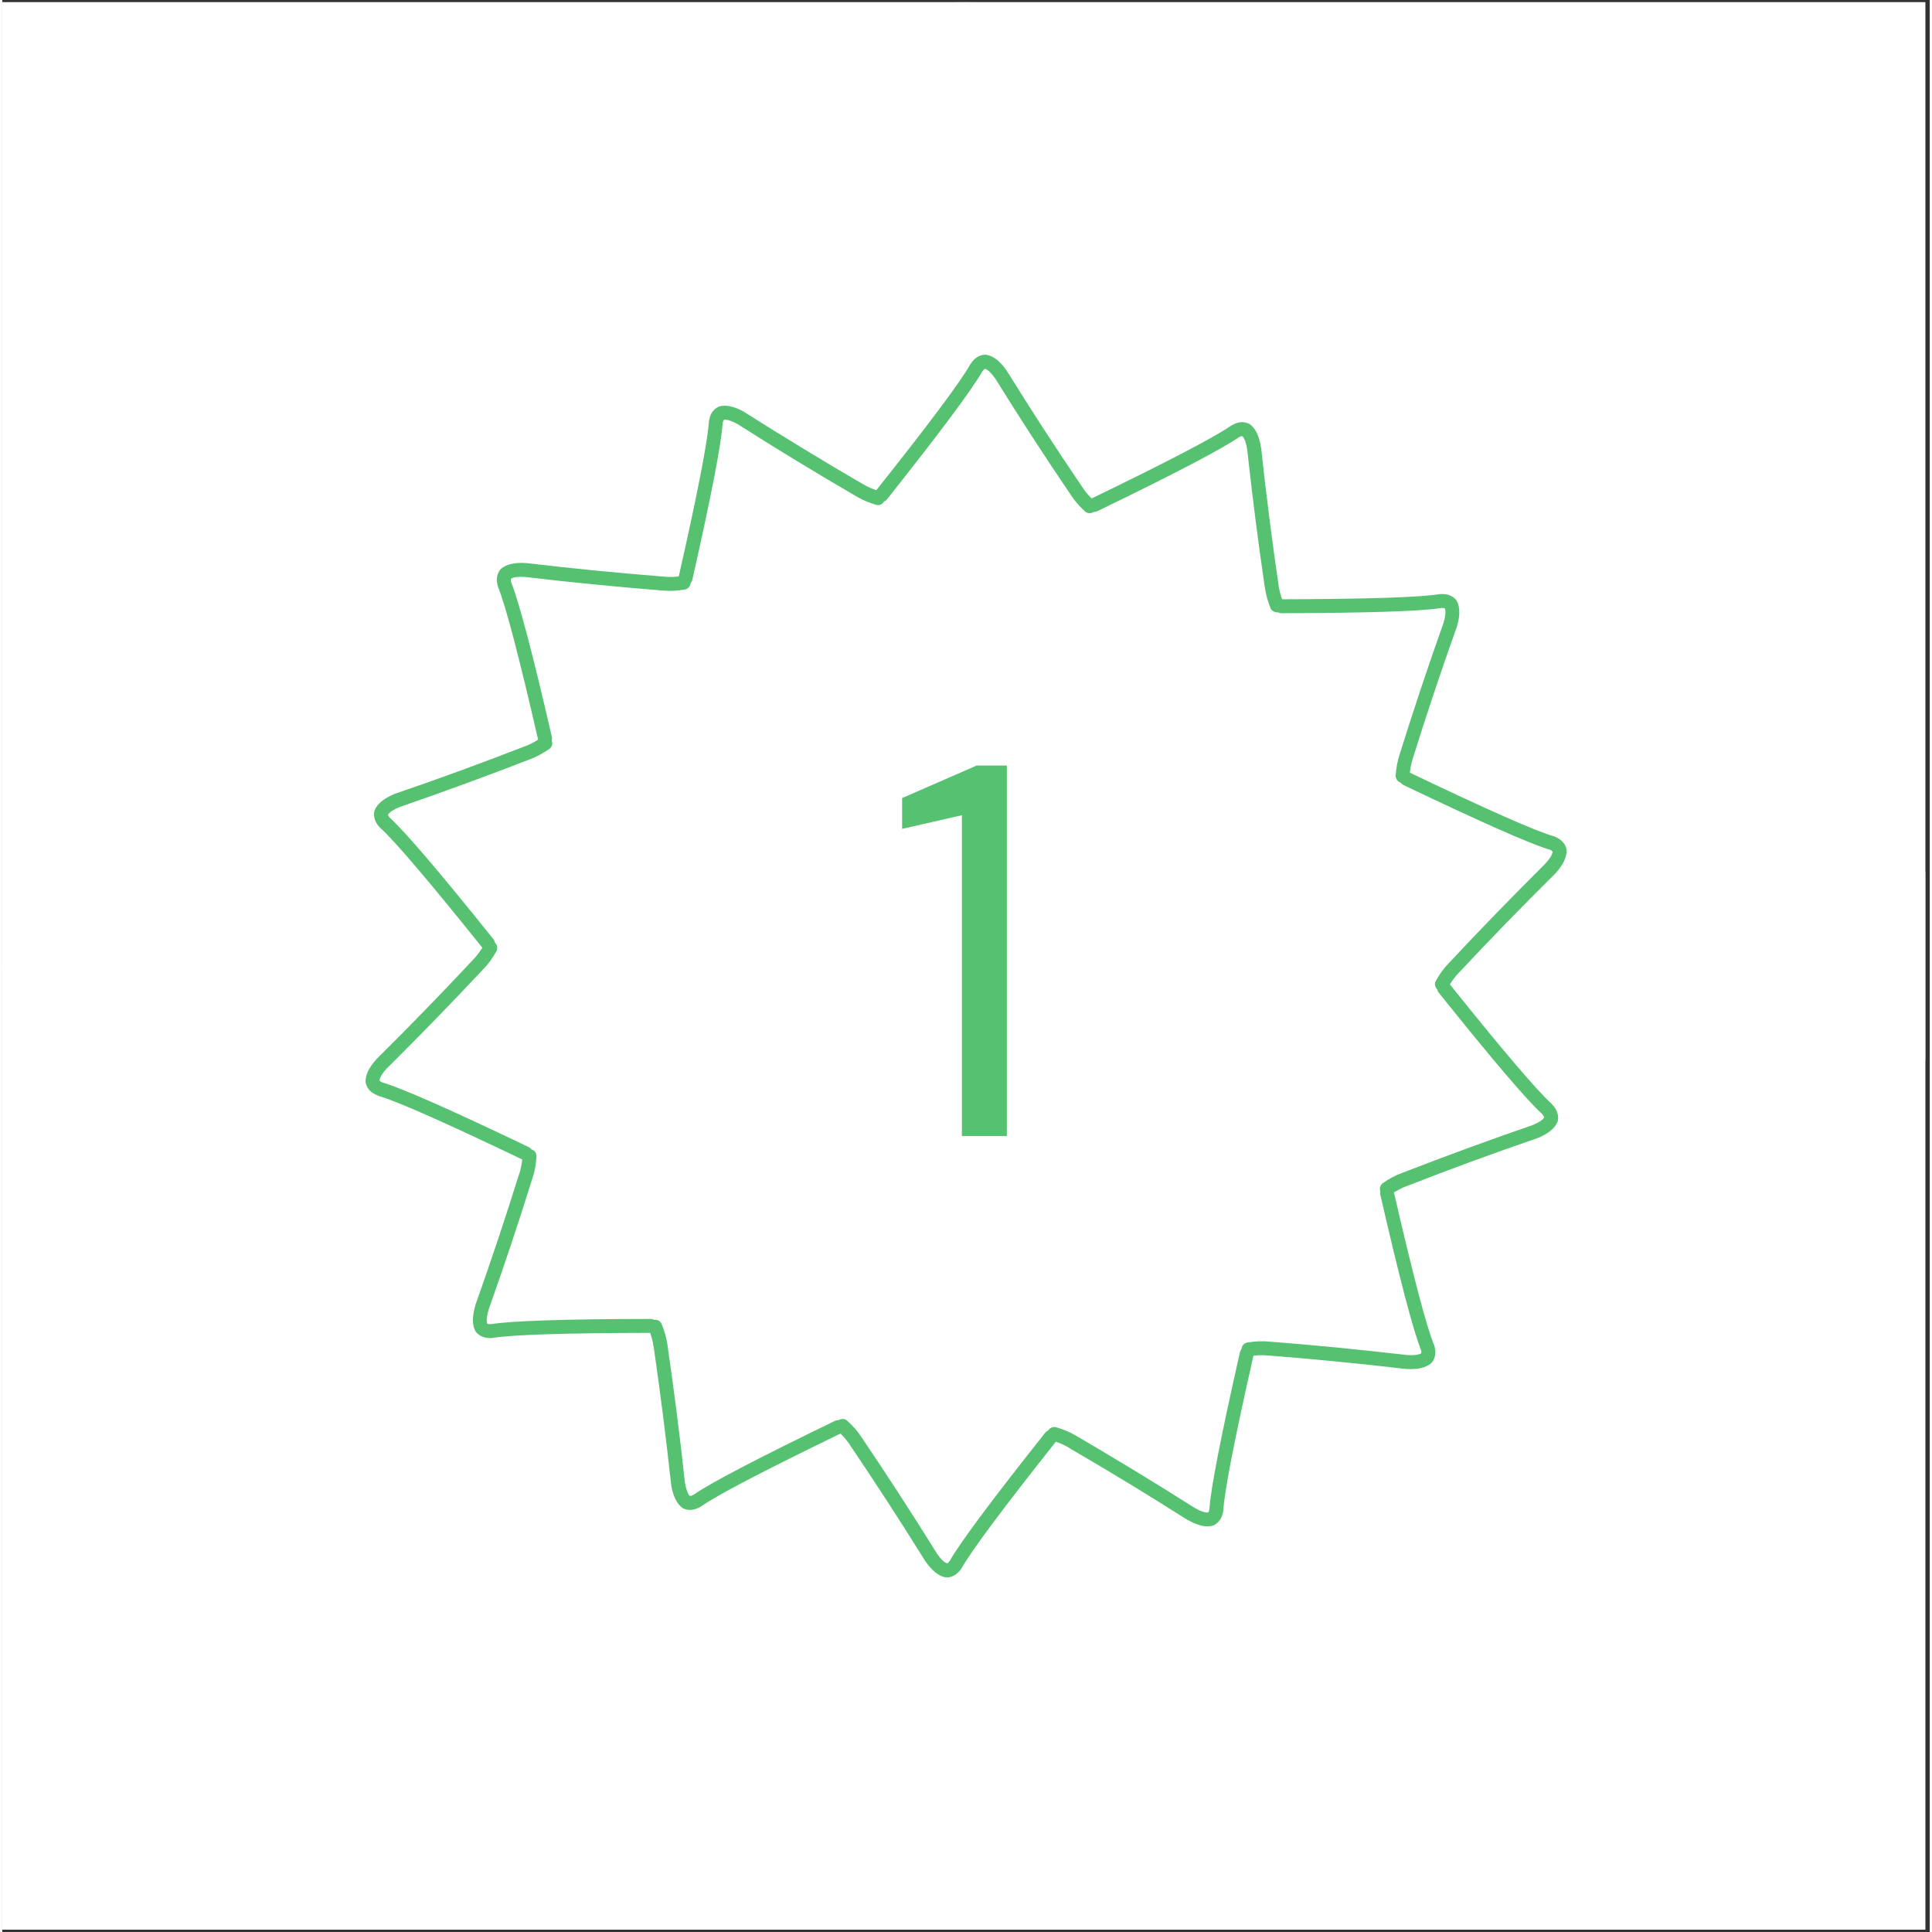 <?xml version="1.0" encoding="UTF-8"?> <svg xmlns="http://www.w3.org/2000/svg" xmlns:xlink="http://www.w3.org/1999/xlink" width="68" zoomAndPan="magnify" viewBox="0 0 50.88 51" height="68" preserveAspectRatio="xMidYMid meet" version="1.0"><rect x="0" y="0" width="50.88" height="51" fill="#333333" stroke="none"/><defs><g></g><clipPath id="e688d31cef"><path d="M 0 0.059 L 50.762 0.059 L 50.762 50.938 L 0 50.938 Z M 0 0.059 " clip-rule="nonzero"></path></clipPath><clipPath id="d77b665be3"><path d="M 0 0.059 L 50.762 0.059 L 50.762 50.938 L 0 50.938 Z M 0 0.059 " clip-rule="nonzero"></path></clipPath><clipPath id="9e6e5995c7"><path d="M 25.441 0.059 C 11.391 0.059 0 11.449 0 25.5 C 0 39.551 11.391 50.941 25.441 50.941 C 39.488 50.941 50.879 39.551 50.879 25.5 C 50.879 11.449 39.488 0.059 25.441 0.059 Z M 25.441 0.059 " clip-rule="nonzero"></path></clipPath><clipPath id="feb12b70b1"><path d="M 21 8.504 L 32 8.504 L 32 37 L 21 37 Z M 21 8.504 " clip-rule="nonzero"></path></clipPath><clipPath id="f66c57899c"><path d="M 14 19 L 42.391 19 L 42.391 32 L 14 32 Z M 14 19 " clip-rule="nonzero"></path></clipPath><clipPath id="fe70ea8c17"><path d="M 19 14 L 30 14 L 30 42.176 L 19 42.176 Z M 19 14 " clip-rule="nonzero"></path></clipPath><clipPath id="3c4b7aa691"><path d="M 8.719 19 L 37 19 L 37 32 L 8.719 32 Z M 8.719 19 " clip-rule="nonzero"></path></clipPath></defs><g clip-path="url(#e688d31cef)"><path fill="#ffffff" d="M 0 0.059 L 50.879 0.059 L 50.879 50.941 L 0 50.941 Z M 0 0.059 " fill-opacity="1" fill-rule="nonzero"></path><path fill="#ffffff" d="M 0 0.059 L 50.879 0.059 L 50.879 50.941 L 0 50.941 Z M 0 0.059 " fill-opacity="1" fill-rule="nonzero"></path></g><g clip-path="url(#d77b665be3)"><g clip-path="url(#9e6e5995c7)"><path fill="#ffffff" d="M 0 0.059 L 50.879 0.059 L 50.879 50.941 L 0 50.941 Z M 0 0.059 " fill-opacity="1" fill-rule="nonzero"></path></g></g><g clip-path="url(#feb12b70b1)"><path fill="#ffffff" d="M 26.055 8.508 L 25.961 8.52 C 25.719 8.613 25.535 8.742 25.406 8.91 L 23.59 11.297 C 22.699 12.523 21.941 13.707 21.309 14.844 L 22.816 36.289 C 23.883 35.785 24.918 35.078 25.922 34.16 C 26.422 33.703 26.918 33.191 27.402 32.633 C 27.656 32.414 28.367 31.457 29.535 29.754 C 29.762 29.465 30.191 28.543 30.824 26.992 C 31.273 25.734 31.559 24.449 31.68 23.125 C 31.742 22.465 31.762 21.797 31.742 21.117 C 31.719 20.762 31.68 20.395 31.613 20.008 C 31.426 18.855 31.051 17.562 30.492 16.141 C 29.445 13.68 28.453 11.633 27.516 10.004 C 27.074 9.145 26.586 8.645 26.055 8.508 " fill-opacity="1" fill-rule="nonzero"></path></g><path fill="#ffffff" d="M 33.367 10.457 L 33.277 10.426 C 33.02 10.406 32.797 10.441 32.609 10.539 L 29.938 11.898 C 28.602 12.617 27.402 13.355 26.344 14.105 L 18.395 34.082 C 19.574 34.09 20.816 33.902 22.117 33.512 C 22.766 33.316 23.434 33.07 24.113 32.773 C 24.438 32.691 25.492 32.137 27.285 31.109 C 27.613 30.945 28.398 30.301 29.645 29.176 C 30.594 28.242 31.41 27.207 32.094 26.066 C 32.438 25.5 32.746 24.906 33.02 24.285 C 33.156 23.957 33.277 23.605 33.387 23.23 C 33.719 22.109 33.938 20.785 34.051 19.258 C 34.18 16.586 34.172 14.312 34.035 12.438 C 34.008 11.473 33.785 10.812 33.367 10.457 " fill-opacity="1" fill-rule="nonzero"></path><path fill="#ffffff" d="M 39.109 15.387 L 39.043 15.316 C 38.82 15.188 38.602 15.125 38.391 15.129 L 35.395 15.195 C 33.879 15.266 32.48 15.41 31.199 15.625 L 15.371 30.172 C 16.43 30.695 17.629 31.062 18.969 31.273 C 19.641 31.379 20.348 31.449 21.09 31.477 C 21.418 31.543 22.609 31.5 24.668 31.352 C 25.035 31.348 26.023 31.109 27.633 30.637 C 28.895 30.207 30.078 29.625 31.188 28.898 C 31.746 28.535 32.281 28.133 32.797 27.691 C 33.062 27.453 33.324 27.191 33.586 26.902 C 34.371 26.035 35.145 24.938 35.91 23.609 C 37.18 21.258 38.16 19.207 38.852 17.457 C 39.246 16.578 39.332 15.887 39.109 15.387 " fill-opacity="1" fill-rule="nonzero"></path><g clip-path="url(#f66c57899c)"><path fill="#ffffff" d="M 42.148 22.316 L 42.113 22.227 C 41.969 22.012 41.801 21.863 41.609 21.773 L 38.879 20.531 C 37.484 19.938 36.164 19.461 34.914 19.102 L 14.34 25.34 C 15.07 26.27 15.992 27.121 17.105 27.895 C 17.664 28.281 18.273 28.648 18.926 28.996 C 19.195 29.195 20.289 29.676 22.207 30.438 C 22.539 30.594 23.531 30.805 25.188 31.078 C 26.512 31.238 27.832 31.23 29.145 31.055 C 29.805 30.969 30.461 30.84 31.117 30.668 C 31.461 30.566 31.809 30.445 32.172 30.297 C 33.254 29.855 34.43 29.203 35.691 28.34 C 37.859 26.773 39.633 25.352 41.012 24.074 C 41.75 23.453 42.129 22.867 42.148 22.316 " fill-opacity="1" fill-rule="nonzero"></path></g><path fill="#ffffff" d="M 41.875 29.879 L 41.883 29.785 C 41.848 29.527 41.758 29.32 41.625 29.156 L 39.703 26.855 C 38.703 25.715 37.723 24.711 36.754 23.844 L 15.512 20.539 C 15.762 21.691 16.223 22.859 16.895 24.039 C 17.23 24.633 17.617 25.227 18.055 25.824 C 18.211 26.121 18.984 27.027 20.383 28.543 C 20.617 28.828 21.422 29.453 22.793 30.414 C 23.914 31.133 25.109 31.699 26.371 32.113 C 27 32.32 27.648 32.488 28.316 32.617 C 28.664 32.676 29.035 32.715 29.426 32.742 C 30.59 32.812 31.934 32.734 33.445 32.504 C 36.078 32.035 38.293 31.523 40.09 30.969 C 41.027 30.73 41.621 30.367 41.875 29.879 " fill-opacity="1" fill-rule="nonzero"></path><path fill="#ffffff" d="M 38.348 36.574 L 38.398 36.492 C 38.473 36.246 38.488 36.023 38.434 35.816 L 37.707 32.91 C 37.301 31.449 36.848 30.117 36.352 28.914 L 18.645 16.723 C 18.375 17.867 18.285 19.121 18.375 20.477 C 18.418 21.152 18.512 21.859 18.648 22.586 C 18.656 22.922 18.965 24.074 19.566 26.047 C 19.652 26.406 20.105 27.316 20.922 28.781 C 21.625 29.914 22.453 30.941 23.41 31.859 C 23.887 32.32 24.398 32.754 24.941 33.16 C 25.234 33.363 25.547 33.562 25.891 33.75 C 26.91 34.324 28.152 34.836 29.613 35.285 C 32.191 36 34.41 36.5 36.266 36.785 C 37.215 36.973 37.906 36.906 38.348 36.574 " fill-opacity="1" fill-rule="nonzero"></path><path fill="#ffffff" d="M 32.262 41.078 L 32.344 41.027 C 32.52 40.836 32.629 40.641 32.672 40.43 L 33.277 37.496 C 33.543 36.004 33.715 34.609 33.789 33.312 L 23.129 14.641 C 22.387 15.559 21.762 16.645 21.254 17.906 C 21 18.539 20.777 19.211 20.582 19.926 C 20.449 20.23 20.227 21.402 19.91 23.445 C 19.832 23.805 19.844 24.82 19.949 26.492 C 20.086 27.82 20.387 29.105 20.852 30.348 C 21.082 30.969 21.355 31.582 21.668 32.184 C 21.844 32.492 22.043 32.809 22.266 33.129 C 22.938 34.086 23.832 35.086 24.957 36.125 C 26.969 37.891 28.746 39.301 30.301 40.363 C 31.07 40.945 31.727 41.184 32.262 41.078 " fill-opacity="1" fill-rule="nonzero"></path><g clip-path="url(#fe70ea8c17)"><path fill="#ffffff" d="M 24.828 42.496 L 24.926 42.484 C 25.164 42.391 25.352 42.258 25.48 42.09 L 27.297 39.707 C 28.188 38.48 28.945 37.297 29.574 36.16 L 28.07 14.715 C 27.004 15.215 25.969 15.926 24.965 16.844 C 24.461 17.301 23.969 17.809 23.484 18.371 C 23.23 18.586 22.52 19.547 21.352 21.246 C 21.125 21.539 20.695 22.457 20.062 24.012 C 19.613 25.266 19.324 26.555 19.203 27.875 C 19.145 28.539 19.121 29.207 19.145 29.883 C 19.164 30.238 19.207 30.609 19.27 30.992 C 19.461 32.148 19.832 33.438 20.395 34.863 C 21.441 37.324 22.434 39.371 23.371 41 C 23.812 41.855 24.297 42.355 24.828 42.496 " fill-opacity="1" fill-rule="nonzero"></path></g><path fill="#ffffff" d="M 18.621 9.926 L 18.539 9.977 C 18.363 10.164 18.254 10.363 18.211 10.57 L 17.609 13.508 C 17.34 15 17.168 16.395 17.094 17.691 L 27.758 36.359 C 28.5 35.445 29.125 34.355 29.629 33.094 C 29.883 32.465 30.105 31.793 30.301 31.074 C 30.434 30.77 30.66 29.598 30.977 27.559 C 31.051 27.199 31.039 26.184 30.938 24.508 C 30.797 23.184 30.496 21.898 30.031 20.652 C 29.801 20.031 29.527 19.422 29.215 18.82 C 29.043 18.508 28.844 18.195 28.621 17.875 C 27.949 16.914 27.051 15.918 25.93 14.875 C 23.918 13.113 22.137 11.699 20.586 10.641 C 19.816 10.059 19.16 9.82 18.621 9.926 " fill-opacity="1" fill-rule="nonzero"></path><path fill="#ffffff" d="M 12.539 14.426 L 12.488 14.508 C 12.41 14.754 12.398 14.98 12.449 15.188 L 13.18 18.094 C 13.586 19.555 14.035 20.887 14.531 22.086 L 32.238 34.281 C 32.512 33.133 32.602 31.883 32.512 30.527 C 32.465 29.848 32.375 29.145 32.238 28.414 C 32.227 28.082 31.922 26.93 31.32 24.953 C 31.234 24.598 30.781 23.688 29.961 22.223 C 29.262 21.09 28.434 20.062 27.477 19.141 C 26.996 18.684 26.484 18.25 25.941 17.844 C 25.652 17.641 25.336 17.441 24.996 17.25 C 23.977 16.68 22.734 16.168 21.27 15.719 C 18.695 15 16.477 14.5 14.617 14.219 C 13.672 14.027 12.977 14.098 12.539 14.426 " fill-opacity="1" fill-rule="nonzero"></path><path fill="#ffffff" d="M 9.012 21.121 L 9 21.219 C 9.039 21.473 9.125 21.684 9.262 21.844 L 11.18 24.148 C 12.18 25.289 13.164 26.293 14.133 27.16 L 35.375 30.461 C 35.121 29.312 34.66 28.145 33.992 26.961 C 33.656 26.371 33.27 25.777 32.828 25.176 C 32.676 24.883 31.898 23.977 30.5 22.457 C 30.27 22.172 29.465 21.551 28.094 20.586 C 26.969 19.867 25.777 19.305 24.516 18.891 C 23.883 18.684 23.234 18.516 22.57 18.383 C 22.219 18.328 21.852 18.285 21.461 18.262 C 20.293 18.188 18.953 18.266 17.441 18.496 C 14.805 18.969 12.59 19.48 10.793 20.031 C 9.859 20.273 9.266 20.637 9.012 21.121 " fill-opacity="1" fill-rule="nonzero"></path><g clip-path="url(#3c4b7aa691)"><path fill="#ffffff" d="M 8.738 28.684 L 8.77 28.777 C 8.914 28.988 9.086 29.141 9.277 29.227 L 12.004 30.469 C 13.402 31.062 14.723 31.539 15.973 31.902 L 36.543 25.66 C 35.816 24.734 34.895 23.883 33.777 23.109 C 33.219 22.723 32.613 22.352 31.957 22.004 C 31.691 21.805 30.598 21.324 28.68 20.566 C 28.348 20.41 27.352 20.195 25.695 19.922 C 24.375 19.766 23.055 19.773 21.738 19.945 C 21.082 20.035 20.422 20.164 19.766 20.336 C 19.426 20.434 19.074 20.559 18.715 20.707 C 17.629 21.148 16.457 21.801 15.191 22.664 C 13.027 24.23 11.254 25.652 9.871 26.93 C 9.133 27.551 8.754 28.137 8.738 28.684 " fill-opacity="1" fill-rule="nonzero"></path></g><path fill="#ffffff" d="M 11.773 35.617 L 11.844 35.688 C 12.066 35.816 12.285 35.879 12.496 35.871 L 15.492 35.809 C 17.008 35.738 18.406 35.594 19.688 35.379 L 35.516 20.828 C 34.457 20.309 33.258 19.941 31.914 19.727 C 31.242 19.621 30.535 19.555 29.797 19.523 C 29.469 19.461 28.277 19.504 26.215 19.648 C 25.848 19.652 24.859 19.895 23.25 20.367 C 21.992 20.797 20.805 21.375 19.695 22.105 C 19.141 22.469 18.605 22.871 18.086 23.309 C 17.824 23.547 17.562 23.812 17.301 24.102 C 16.516 24.969 15.742 26.062 14.977 27.391 C 13.703 29.742 12.723 31.793 12.035 33.543 C 11.637 34.426 11.551 35.117 11.773 35.617 " fill-opacity="1" fill-rule="nonzero"></path><path fill="#ffffff" d="M 17.516 40.547 L 17.609 40.578 C 17.867 40.598 18.09 40.559 18.277 40.465 L 20.949 39.105 C 22.285 38.383 23.48 37.648 24.543 36.898 L 32.488 16.922 C 31.312 16.91 30.07 17.102 28.77 17.492 C 28.117 17.688 27.453 17.934 26.77 18.227 C 26.449 18.312 25.391 18.867 23.602 19.895 C 23.273 20.055 22.484 20.699 21.242 21.824 C 20.293 22.758 19.477 23.797 18.789 24.934 C 18.449 25.504 18.141 26.098 17.863 26.719 C 17.73 27.047 17.609 27.398 17.5 27.773 C 17.168 28.895 16.945 30.219 16.832 31.746 C 16.707 34.418 16.715 36.691 16.852 38.566 C 16.875 39.531 17.098 40.191 17.516 40.547 " fill-opacity="1" fill-rule="nonzero"></path><path fill="#56c271" d="M 25.953 9.363 C 25.949 9.363 25.945 9.363 25.941 9.363 C 25.789 9.371 25.66 9.453 25.559 9.609 C 25.559 9.613 25.555 9.617 25.551 9.621 C 25.301 10.07 24.469 11.184 23.062 12.953 C 23 13.035 23.016 13.148 23.094 13.211 C 23.129 13.238 23.168 13.25 23.207 13.25 C 23.262 13.25 23.316 13.227 23.352 13.184 C 24.762 11.406 25.602 10.281 25.867 9.809 C 25.895 9.77 25.922 9.742 25.945 9.734 C 26.02 9.762 26.109 9.848 26.215 9.996 C 26.859 11.035 27.523 12.059 28.211 13.07 C 28.305 13.219 28.43 13.359 28.582 13.5 C 28.617 13.531 28.66 13.547 28.703 13.547 C 28.754 13.547 28.805 13.527 28.84 13.488 C 28.91 13.41 28.902 13.297 28.828 13.227 C 28.699 13.109 28.594 12.988 28.516 12.867 C 27.828 11.855 27.164 10.832 26.52 9.793 L 26.516 9.785 C 26.344 9.539 26.168 9.398 25.984 9.367 C 25.973 9.363 25.965 9.363 25.953 9.363 Z M 25.953 9.363 " fill-opacity="1" fill-rule="nonzero"></path><path fill="#56c271" d="M 32.902 11.184 C 32.902 11.18 32.898 11.18 32.895 11.18 C 32.754 11.117 32.602 11.137 32.445 11.234 C 32.441 11.234 32.438 11.238 32.434 11.238 C 32.008 11.535 30.781 12.18 28.742 13.164 C 28.652 13.207 28.613 13.32 28.66 13.41 C 28.676 13.449 28.707 13.477 28.742 13.496 C 28.793 13.52 28.852 13.52 28.902 13.496 C 30.945 12.508 32.188 11.855 32.637 11.547 L 32.633 11.547 C 32.676 11.523 32.711 11.512 32.734 11.512 C 32.793 11.57 32.836 11.688 32.863 11.867 C 32.996 13.082 33.148 14.293 33.328 15.504 C 33.352 15.676 33.402 15.859 33.477 16.051 C 33.496 16.094 33.527 16.125 33.57 16.145 C 33.613 16.168 33.668 16.172 33.719 16.152 C 33.812 16.113 33.855 16.004 33.82 15.91 C 33.754 15.75 33.711 15.598 33.691 15.453 L 33.691 15.449 C 33.516 14.242 33.359 13.031 33.23 11.816 L 33.227 11.809 C 33.18 11.508 33.082 11.309 32.934 11.199 C 32.922 11.191 32.914 11.188 32.902 11.184 Z M 32.902 11.184 " fill-opacity="1" fill-rule="nonzero"></path><path fill="#56c271" d="M 38.379 15.836 C 38.375 15.836 38.375 15.832 38.371 15.828 C 38.27 15.715 38.125 15.668 37.941 15.684 C 37.938 15.684 37.934 15.684 37.93 15.684 C 37.418 15.77 36.031 15.812 33.77 15.82 C 33.668 15.82 33.586 15.902 33.586 16.004 C 33.586 16.047 33.602 16.086 33.625 16.117 C 33.66 16.16 33.711 16.188 33.77 16.188 C 36.039 16.18 37.441 16.137 37.977 16.051 C 38.023 16.043 38.059 16.051 38.082 16.062 C 38.109 16.141 38.098 16.262 38.047 16.438 C 37.637 17.59 37.25 18.75 36.887 19.914 C 36.832 20.082 36.797 20.266 36.781 20.473 C 36.781 20.52 36.797 20.562 36.824 20.598 C 36.855 20.637 36.902 20.664 36.953 20.668 C 37.055 20.672 37.145 20.598 37.148 20.496 C 37.16 20.32 37.188 20.164 37.234 20.027 L 37.234 20.023 C 37.598 18.859 37.984 17.703 38.395 16.551 L 38.398 16.543 C 38.484 16.254 38.484 16.027 38.395 15.863 C 38.391 15.855 38.387 15.848 38.379 15.836 Z M 38.379 15.836 " fill-opacity="1" fill-rule="nonzero"></path><path fill="#56c271" d="M 41.289 22.406 C 41.289 22.402 41.289 22.402 41.289 22.398 C 41.246 22.25 41.137 22.145 40.965 22.078 C 40.961 22.078 40.953 22.074 40.949 22.074 C 40.453 21.93 39.188 21.367 37.145 20.391 C 37.055 20.348 36.945 20.387 36.902 20.477 C 36.883 20.516 36.879 20.559 36.887 20.598 C 36.898 20.648 36.934 20.695 36.988 20.723 C 39.031 21.699 40.316 22.27 40.836 22.426 L 40.836 22.422 C 40.883 22.441 40.91 22.461 40.926 22.48 C 40.918 22.562 40.852 22.668 40.73 22.801 C 39.863 23.664 39.012 24.539 38.176 25.434 C 38.055 25.559 37.941 25.711 37.844 25.891 C 37.82 25.934 37.812 25.977 37.824 26.02 C 37.836 26.07 37.863 26.113 37.914 26.141 C 38 26.191 38.113 26.16 38.164 26.07 C 38.25 25.918 38.34 25.789 38.441 25.688 L 38.445 25.684 C 39.277 24.793 40.129 23.918 40.996 23.059 L 41.004 23.051 C 41.207 22.828 41.301 22.625 41.293 22.441 C 41.293 22.43 41.293 22.418 41.289 22.406 Z M 41.289 22.406 " fill-opacity="1" fill-rule="nonzero"></path><path fill="#56c271" d="M 41.062 29.59 C 41.062 29.586 41.062 29.582 41.066 29.578 C 41.09 29.43 41.039 29.285 40.91 29.152 C 40.91 29.148 40.906 29.145 40.902 29.141 C 40.52 28.797 39.617 27.738 38.203 25.973 C 38.141 25.895 38.023 25.883 37.945 25.945 C 37.914 25.973 37.891 26.008 37.883 26.047 C 37.871 26.102 37.883 26.16 37.918 26.203 C 39.336 27.973 40.246 29.043 40.648 29.406 C 40.68 29.441 40.699 29.473 40.703 29.5 C 40.66 29.566 40.555 29.637 40.387 29.703 C 39.23 30.102 38.082 30.523 36.945 30.965 C 36.781 31.023 36.613 31.113 36.445 31.23 C 36.406 31.258 36.383 31.297 36.371 31.34 C 36.359 31.391 36.367 31.445 36.398 31.488 C 36.457 31.57 36.574 31.59 36.656 31.531 C 36.801 31.434 36.938 31.359 37.074 31.309 L 37.078 31.309 C 38.215 30.863 39.359 30.445 40.516 30.047 L 40.527 30.043 C 40.805 29.93 40.98 29.789 41.051 29.621 C 41.059 29.609 41.059 29.602 41.062 29.59 Z M 41.062 29.59 " fill-opacity="1" fill-rule="nonzero"></path><path fill="#56c271" d="M 37.742 35.961 C 37.746 35.961 37.746 35.957 37.75 35.953 C 37.836 35.828 37.852 35.68 37.797 35.5 C 37.793 35.496 37.793 35.492 37.789 35.488 C 37.594 35.012 37.242 33.668 36.734 31.465 C 36.711 31.367 36.613 31.305 36.516 31.328 C 36.473 31.336 36.438 31.359 36.414 31.391 C 36.379 31.434 36.363 31.492 36.379 31.547 C 36.887 33.758 37.242 35.113 37.445 35.617 C 37.461 35.664 37.465 35.699 37.457 35.723 C 37.387 35.766 37.266 35.781 37.086 35.77 C 35.871 35.629 34.652 35.508 33.434 35.414 C 33.262 35.398 33.074 35.406 32.871 35.438 C 32.824 35.445 32.781 35.469 32.754 35.504 C 32.723 35.543 32.707 35.598 32.719 35.648 C 32.734 35.75 32.828 35.816 32.93 35.801 C 33.102 35.773 33.258 35.766 33.402 35.781 L 33.406 35.781 C 34.621 35.875 35.836 35.996 37.051 36.137 L 37.062 36.137 C 37.363 36.156 37.582 36.105 37.719 35.984 C 37.727 35.977 37.734 35.969 37.742 35.961 Z M 37.742 35.961 " fill-opacity="1" fill-rule="nonzero"></path><path fill="#56c271" d="M 31.984 40.262 C 31.988 40.262 31.992 40.258 31.992 40.258 C 32.129 40.184 32.207 40.055 32.234 39.871 C 32.234 39.867 32.234 39.863 32.234 39.859 C 32.266 39.34 32.531 37.98 33.031 35.773 C 33.051 35.676 32.988 35.578 32.891 35.555 C 32.848 35.543 32.809 35.551 32.77 35.566 C 32.723 35.59 32.684 35.637 32.672 35.691 C 32.172 37.906 31.902 39.281 31.867 39.824 C 31.863 39.871 31.848 39.906 31.832 39.926 C 31.75 39.934 31.633 39.895 31.477 39.805 C 30.441 39.148 29.398 38.516 28.344 37.898 C 28.191 37.809 28.02 37.734 27.82 37.676 C 27.777 37.664 27.73 37.668 27.691 37.688 C 27.645 37.707 27.609 37.75 27.594 37.801 C 27.566 37.898 27.621 38 27.719 38.027 C 27.887 38.078 28.031 38.141 28.156 38.215 L 28.156 38.219 C 29.211 38.832 30.254 39.465 31.285 40.121 L 31.297 40.125 C 31.559 40.273 31.777 40.324 31.953 40.273 C 31.965 40.27 31.977 40.266 31.984 40.262 Z M 31.984 40.262 " fill-opacity="1" fill-rule="nonzero"></path><path fill="#56c271" d="M 24.934 41.641 C 24.938 41.641 24.938 41.641 24.941 41.641 C 25.094 41.633 25.223 41.551 25.324 41.395 C 25.328 41.391 25.332 41.387 25.332 41.383 C 25.586 40.934 26.414 39.82 27.82 38.047 C 27.883 37.969 27.871 37.852 27.793 37.789 C 27.758 37.762 27.719 37.75 27.676 37.75 C 27.621 37.75 27.57 37.773 27.531 37.82 C 26.125 39.594 25.285 40.719 25.016 41.195 C 24.992 41.234 24.965 41.258 24.941 41.27 C 24.863 41.242 24.773 41.156 24.672 41.008 C 24.027 39.969 23.359 38.941 22.676 37.93 C 22.582 37.785 22.457 37.641 22.305 37.504 C 22.27 37.473 22.223 37.457 22.18 37.457 C 22.129 37.457 22.082 37.477 22.043 37.516 C 21.977 37.59 21.98 37.707 22.059 37.773 C 22.188 37.895 22.289 38.012 22.371 38.133 L 22.371 38.137 C 23.055 39.148 23.719 40.172 24.363 41.207 L 24.371 41.219 C 24.543 41.465 24.719 41.605 24.898 41.637 C 24.91 41.637 24.922 41.641 24.934 41.641 Z M 24.934 41.641 " fill-opacity="1" fill-rule="nonzero"></path><path fill="#56c271" d="M 18.898 10.738 C 18.898 10.742 18.895 10.742 18.891 10.746 C 18.758 10.816 18.676 10.945 18.652 11.133 C 18.652 11.137 18.652 11.141 18.652 11.145 C 18.617 11.66 18.355 13.023 17.855 15.227 C 17.832 15.328 17.895 15.426 17.996 15.449 C 18.035 15.457 18.078 15.453 18.113 15.434 C 18.164 15.41 18.203 15.367 18.215 15.309 C 18.715 13.098 18.98 11.719 19.016 11.176 C 19.023 11.129 19.035 11.098 19.055 11.078 C 19.133 11.07 19.254 11.109 19.41 11.195 C 20.441 11.852 21.488 12.488 22.543 13.102 C 22.691 13.191 22.867 13.266 23.062 13.324 C 23.109 13.34 23.156 13.336 23.195 13.316 C 23.238 13.293 23.277 13.254 23.293 13.203 C 23.32 13.105 23.266 13.004 23.168 12.973 C 23 12.922 22.855 12.859 22.73 12.785 L 22.727 12.785 C 21.672 12.172 20.629 11.535 19.598 10.883 L 19.59 10.875 C 19.328 10.73 19.109 10.68 18.93 10.727 C 18.922 10.73 18.91 10.734 18.898 10.738 Z M 18.898 10.738 " fill-opacity="1" fill-rule="nonzero"></path><path fill="#56c271" d="M 13.145 15.039 C 13.141 15.043 13.141 15.047 13.137 15.047 C 13.047 15.172 13.031 15.324 13.09 15.5 C 13.09 15.504 13.094 15.508 13.094 15.512 C 13.289 15.992 13.641 17.332 14.148 19.539 C 14.172 19.637 14.27 19.699 14.371 19.676 C 14.414 19.664 14.449 19.641 14.473 19.609 C 14.508 19.57 14.52 19.512 14.508 19.453 C 14 17.246 13.641 15.891 13.438 15.383 C 13.422 15.34 13.422 15.301 13.43 15.277 C 13.496 15.234 13.621 15.219 13.801 15.23 C 15.016 15.375 16.23 15.492 17.449 15.59 C 17.625 15.605 17.812 15.598 18.016 15.562 C 18.062 15.555 18.102 15.531 18.129 15.496 C 18.16 15.457 18.176 15.406 18.168 15.352 C 18.152 15.254 18.059 15.184 17.957 15.203 C 17.785 15.23 17.625 15.238 17.48 15.223 C 16.262 15.125 15.047 15.008 13.832 14.863 L 13.824 14.863 C 13.523 14.844 13.305 14.895 13.164 15.016 C 13.156 15.023 13.148 15.031 13.145 15.039 Z M 13.145 15.039 " fill-opacity="1" fill-rule="nonzero"></path><path fill="#56c271" d="M 9.82 21.414 C 9.82 21.418 9.82 21.418 9.82 21.422 C 9.793 21.574 9.844 21.715 9.973 21.852 C 9.977 21.855 9.98 21.855 9.984 21.859 C 10.367 22.207 11.266 23.262 12.68 25.027 C 12.742 25.105 12.859 25.121 12.938 25.055 C 12.973 25.031 12.996 24.992 13.004 24.953 C 13.016 24.902 13.004 24.844 12.969 24.797 C 11.551 23.027 10.641 21.961 10.238 21.594 C 10.203 21.559 10.188 21.527 10.184 21.504 C 10.227 21.434 10.332 21.367 10.496 21.301 C 11.652 20.902 12.801 20.48 13.941 20.039 C 14.105 19.977 14.27 19.887 14.441 19.77 C 14.48 19.742 14.504 19.703 14.516 19.66 C 14.523 19.613 14.516 19.559 14.484 19.516 C 14.426 19.43 14.312 19.41 14.23 19.469 C 14.086 19.57 13.945 19.645 13.812 19.695 L 13.809 19.695 C 12.672 20.137 11.523 20.559 10.367 20.953 L 10.359 20.957 C 10.082 21.07 9.906 21.211 9.832 21.383 C 9.828 21.391 9.824 21.402 9.82 21.414 Z M 9.82 21.414 " fill-opacity="1" fill-rule="nonzero"></path><path fill="#56c271" d="M 9.594 28.594 C 9.598 28.598 9.598 28.602 9.598 28.605 C 9.641 28.754 9.746 28.859 9.922 28.922 C 9.926 28.926 9.93 28.926 9.934 28.93 C 10.43 29.074 11.699 29.637 13.738 30.613 C 13.832 30.656 13.941 30.617 13.984 30.527 C 14.004 30.488 14.008 30.445 13.996 30.406 C 13.984 30.352 13.949 30.305 13.898 30.281 C 11.852 29.301 10.57 28.734 10.047 28.578 C 10.004 28.562 9.973 28.543 9.957 28.52 C 9.969 28.441 10.031 28.332 10.152 28.199 L 10.156 28.199 C 11.023 27.34 11.875 26.461 12.711 25.57 C 12.832 25.445 12.941 25.293 13.043 25.113 C 13.066 25.07 13.07 25.023 13.062 24.98 C 13.051 24.934 13.02 24.887 12.973 24.863 C 12.883 24.812 12.773 24.844 12.723 24.93 C 12.637 25.086 12.543 25.211 12.445 25.316 L 12.441 25.32 C 11.609 26.211 10.758 27.086 9.891 27.945 L 9.883 27.953 C 9.68 28.176 9.582 28.379 9.59 28.562 C 9.59 28.574 9.594 28.586 9.594 28.594 Z M 9.594 28.594 " fill-opacity="1" fill-rule="nonzero"></path><path fill="#56c271" d="M 12.508 35.164 C 12.508 35.168 12.512 35.168 12.512 35.172 C 12.617 35.285 12.758 35.336 12.945 35.32 C 12.949 35.32 12.953 35.316 12.957 35.316 C 13.469 35.234 14.852 35.188 17.117 35.184 C 17.219 35.184 17.301 35.102 17.301 35 C 17.301 34.957 17.285 34.918 17.258 34.887 C 17.227 34.844 17.172 34.816 17.113 34.816 C 14.848 34.82 13.445 34.867 12.906 34.953 C 12.859 34.957 12.824 34.953 12.801 34.941 L 12.801 34.938 C 12.777 34.863 12.789 34.738 12.84 34.566 C 13.25 33.414 13.637 32.254 14 31.086 C 14.055 30.922 14.09 30.734 14.102 30.531 C 14.105 30.484 14.09 30.438 14.062 30.402 C 14.031 30.363 13.984 30.34 13.93 30.336 C 13.828 30.328 13.742 30.406 13.734 30.508 C 13.723 30.684 13.695 30.836 13.652 30.973 L 13.648 30.977 C 13.285 32.141 12.898 33.301 12.488 34.453 L 12.488 34.461 C 12.402 34.75 12.402 34.977 12.488 35.137 C 12.496 35.148 12.5 35.156 12.508 35.164 Z M 12.508 35.164 " fill-opacity="1" fill-rule="nonzero"></path><path fill="#56c271" d="M 17.98 39.82 C 17.984 39.82 17.988 39.824 17.988 39.824 C 18.133 39.883 18.281 39.863 18.441 39.77 C 18.445 39.766 18.449 39.766 18.453 39.762 C 18.875 39.465 20.105 38.824 22.141 37.836 C 22.234 37.793 22.27 37.684 22.227 37.594 C 22.207 37.555 22.176 37.523 22.141 37.508 C 22.094 37.484 22.035 37.48 21.98 37.508 C 19.941 38.496 18.695 39.145 18.25 39.457 C 18.207 39.48 18.176 39.492 18.148 39.488 C 18.094 39.434 18.051 39.312 18.02 39.137 C 17.891 37.922 17.734 36.707 17.559 35.5 C 17.535 35.324 17.484 35.145 17.406 34.953 C 17.391 34.91 17.355 34.875 17.316 34.855 C 17.273 34.836 17.219 34.832 17.168 34.852 C 17.074 34.891 17.027 34.996 17.066 35.09 C 17.133 35.254 17.176 35.406 17.191 35.551 L 17.195 35.551 C 17.371 36.758 17.523 37.969 17.656 39.184 L 17.656 39.195 C 17.707 39.492 17.805 39.695 17.953 39.805 C 17.961 39.809 17.973 39.816 17.98 39.82 Z M 17.98 39.82 " fill-opacity="1" fill-rule="nonzero"></path><g fill="#56c271" fill-opacity="1"><g transform="translate(23.331, 29.989)"><g><path d="M 2 0 L 2 -8.469 L 0.422 -8.109 L 0.422 -8.922 L 2.391 -9.781 L 3.188 -9.781 L 3.188 0 Z M 2 0 "></path></g></g></g></svg> 
